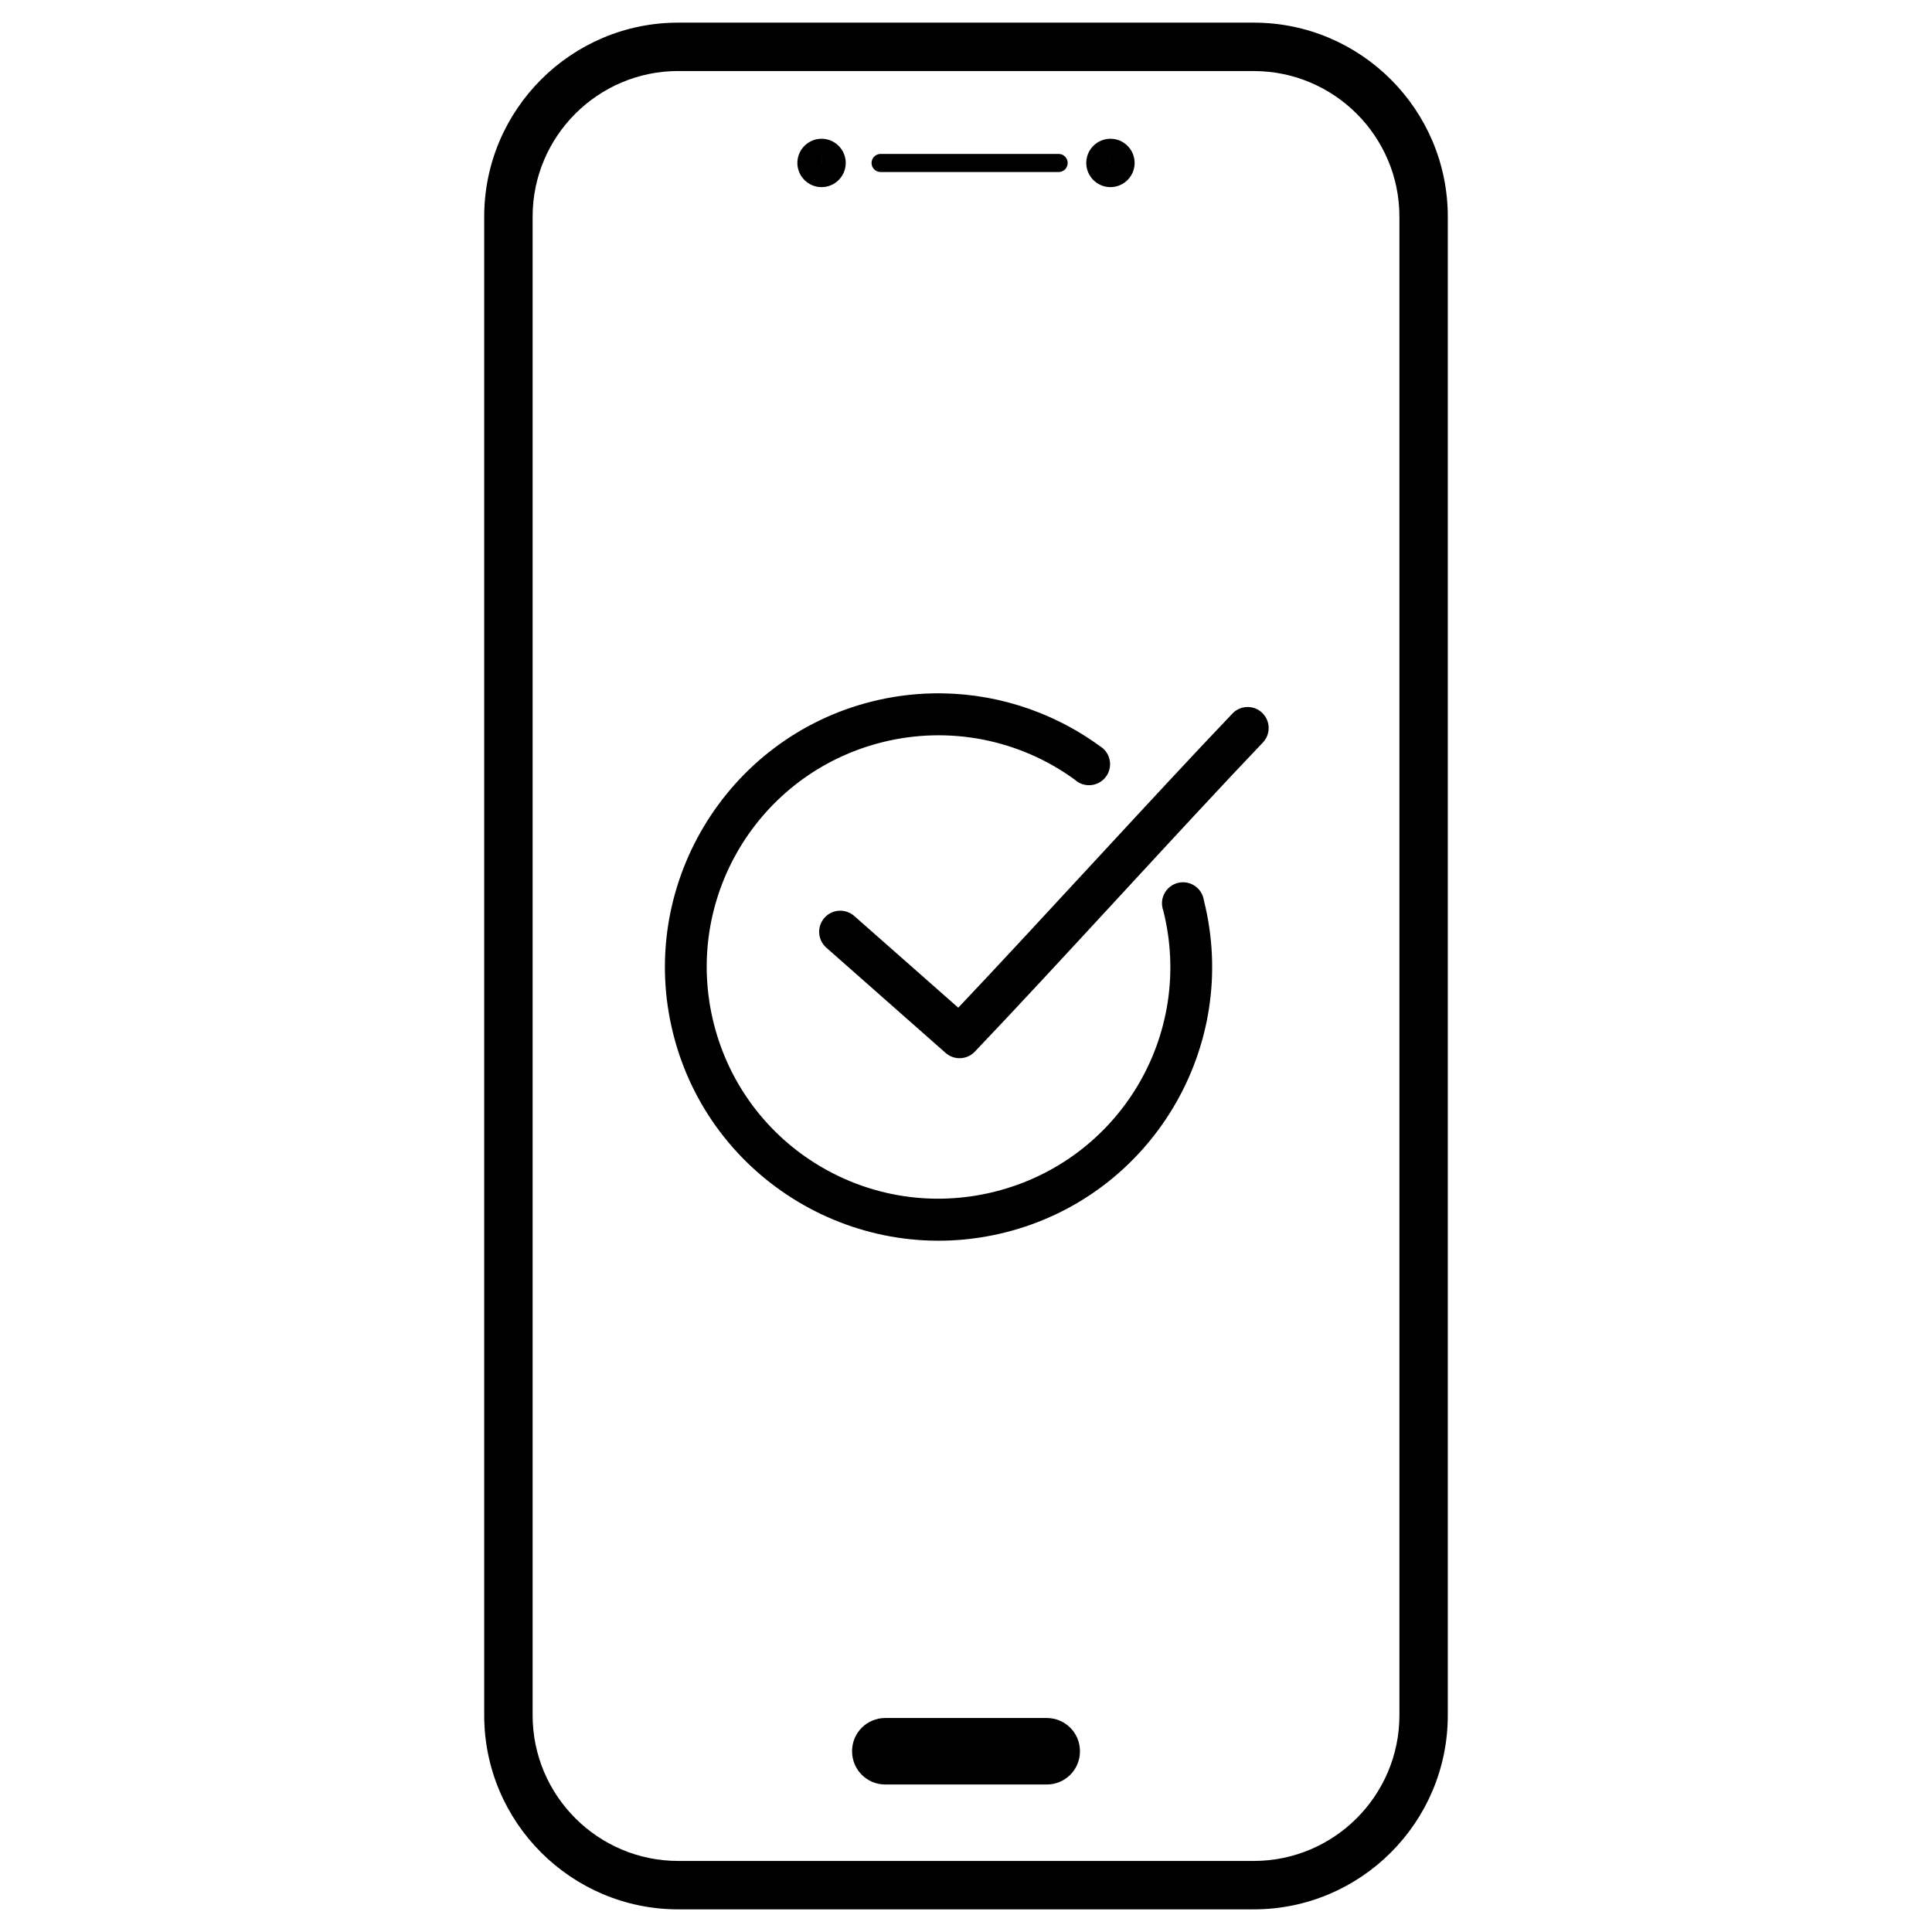 <svg xml:space="preserve" viewBox="0 0 512 512" y="0px" x="0px" xmlns:xlink="http://www.w3.org/1999/xlink" xmlns="http://www.w3.org/2000/svg" id="Capa_1" version="1.1">
<g transform="translate(0,-952.362)">
	<path d="M246.86,1136.12c-5.28,0.13-10.59,0.84-15.81,2.15c-38.79,9.73-62.39,49.26-52.65,88.05c9.73,38.79,49.2,62.39,87.99,52.65
		c38.79-9.73,62.39-49.2,52.65-87.99c-0.43-3.05-3.25-5.18-6.3-4.75s-5.18,3.25-4.75,6.3c0.06,0.4,0.16,0.8,0.3,1.18
		c8.26,32.94-11.69,66.18-44.63,74.45c-32.94,8.27-66.24-11.64-74.51-44.58c-8.26-32.94,11.69-66.24,44.63-74.51
		c17.67-4.43,36.37-0.8,51.08,9.94c2.28,2.07,5.81,1.89,7.88-0.39s1.89-5.81-0.39-7.88c-0.28-0.26-0.59-0.48-0.92-0.68
		C278.4,1140.56,262.71,1135.72,246.86,1136.12L246.86,1136.12z M330.32,1139.73c-1.45,0.09-2.8,0.73-3.78,1.8
		c-19.78,20.7-51.78,55.93-72.59,77.88l-27.55-24.29c-2.31-2.05-5.85-1.85-7.9,0.46c-2.05,2.31-1.85,5.85,0.46,7.9l31.62,27.9
		c2.24,1.99,5.65,1.87,7.73-0.29c20.79-21.75,55.71-60.34,76.25-81.83c2.19-2.17,2.2-5.7,0.03-7.89
		C333.47,1140.23,331.91,1139.64,330.32,1139.73L330.32,1139.73z"></path>
</g>
<path d="M332.26,506H179.74c-28.35,0-51.42-23.06-51.42-51.42V57.42C128.32,29.06,151.39,6,179.74,6h152.52
	c28.36,0,51.42,23.06,51.42,51.42v397.16C383.68,482.94,360.61,506,332.26,506z M179.74,18.82c-21.28,0-38.59,17.31-38.59,38.59
	v397.16c0,21.28,17.31,38.6,38.59,38.6h152.52c21.28,0,38.6-17.32,38.6-38.6V57.42c0-21.28-17.32-38.59-38.6-38.59H179.74z"></path>
<path d="M217.72,49.59c-3.53,0-6.41-2.88-6.41-6.41s2.88-6.41,6.41-6.41c3.53,0,6.41,2.88,6.41,6.41S221.26,49.59,217.72,49.59z
	 M217.72,39.98l0,3.21c0,0,0.01,0,0.01,0L217.72,39.98z"></path>
<path d="M294.28,49.59c-3.54,0-6.41-2.88-6.41-6.41s2.87-6.41,6.41-6.41s6.41,2.88,6.41,6.41S297.81,49.59,294.28,49.59z
	 M294.28,39.98l-0.01,3.21c0.01,0,0.01,0,0.01,0V39.98z"></path>
<path d="M280.55,45.59h-47.18c-1.33,0-2.4-1.08-2.4-2.4s1.08-2.4,2.4-2.4h47.18c1.33,0,2.4,1.08,2.4,2.4S281.88,45.59,280.55,45.59z"></path>
<path d="M234.59,455.29h42.83c4.85,0,8.78,3.93,8.78,8.78v0.06c0,4.85-3.93,8.78-8.78,8.78h-42.83c-4.85,0-8.78-3.93-8.78-8.78
	v-0.06C225.8,459.22,229.74,455.29,234.59,455.29z"></path>
</svg>
